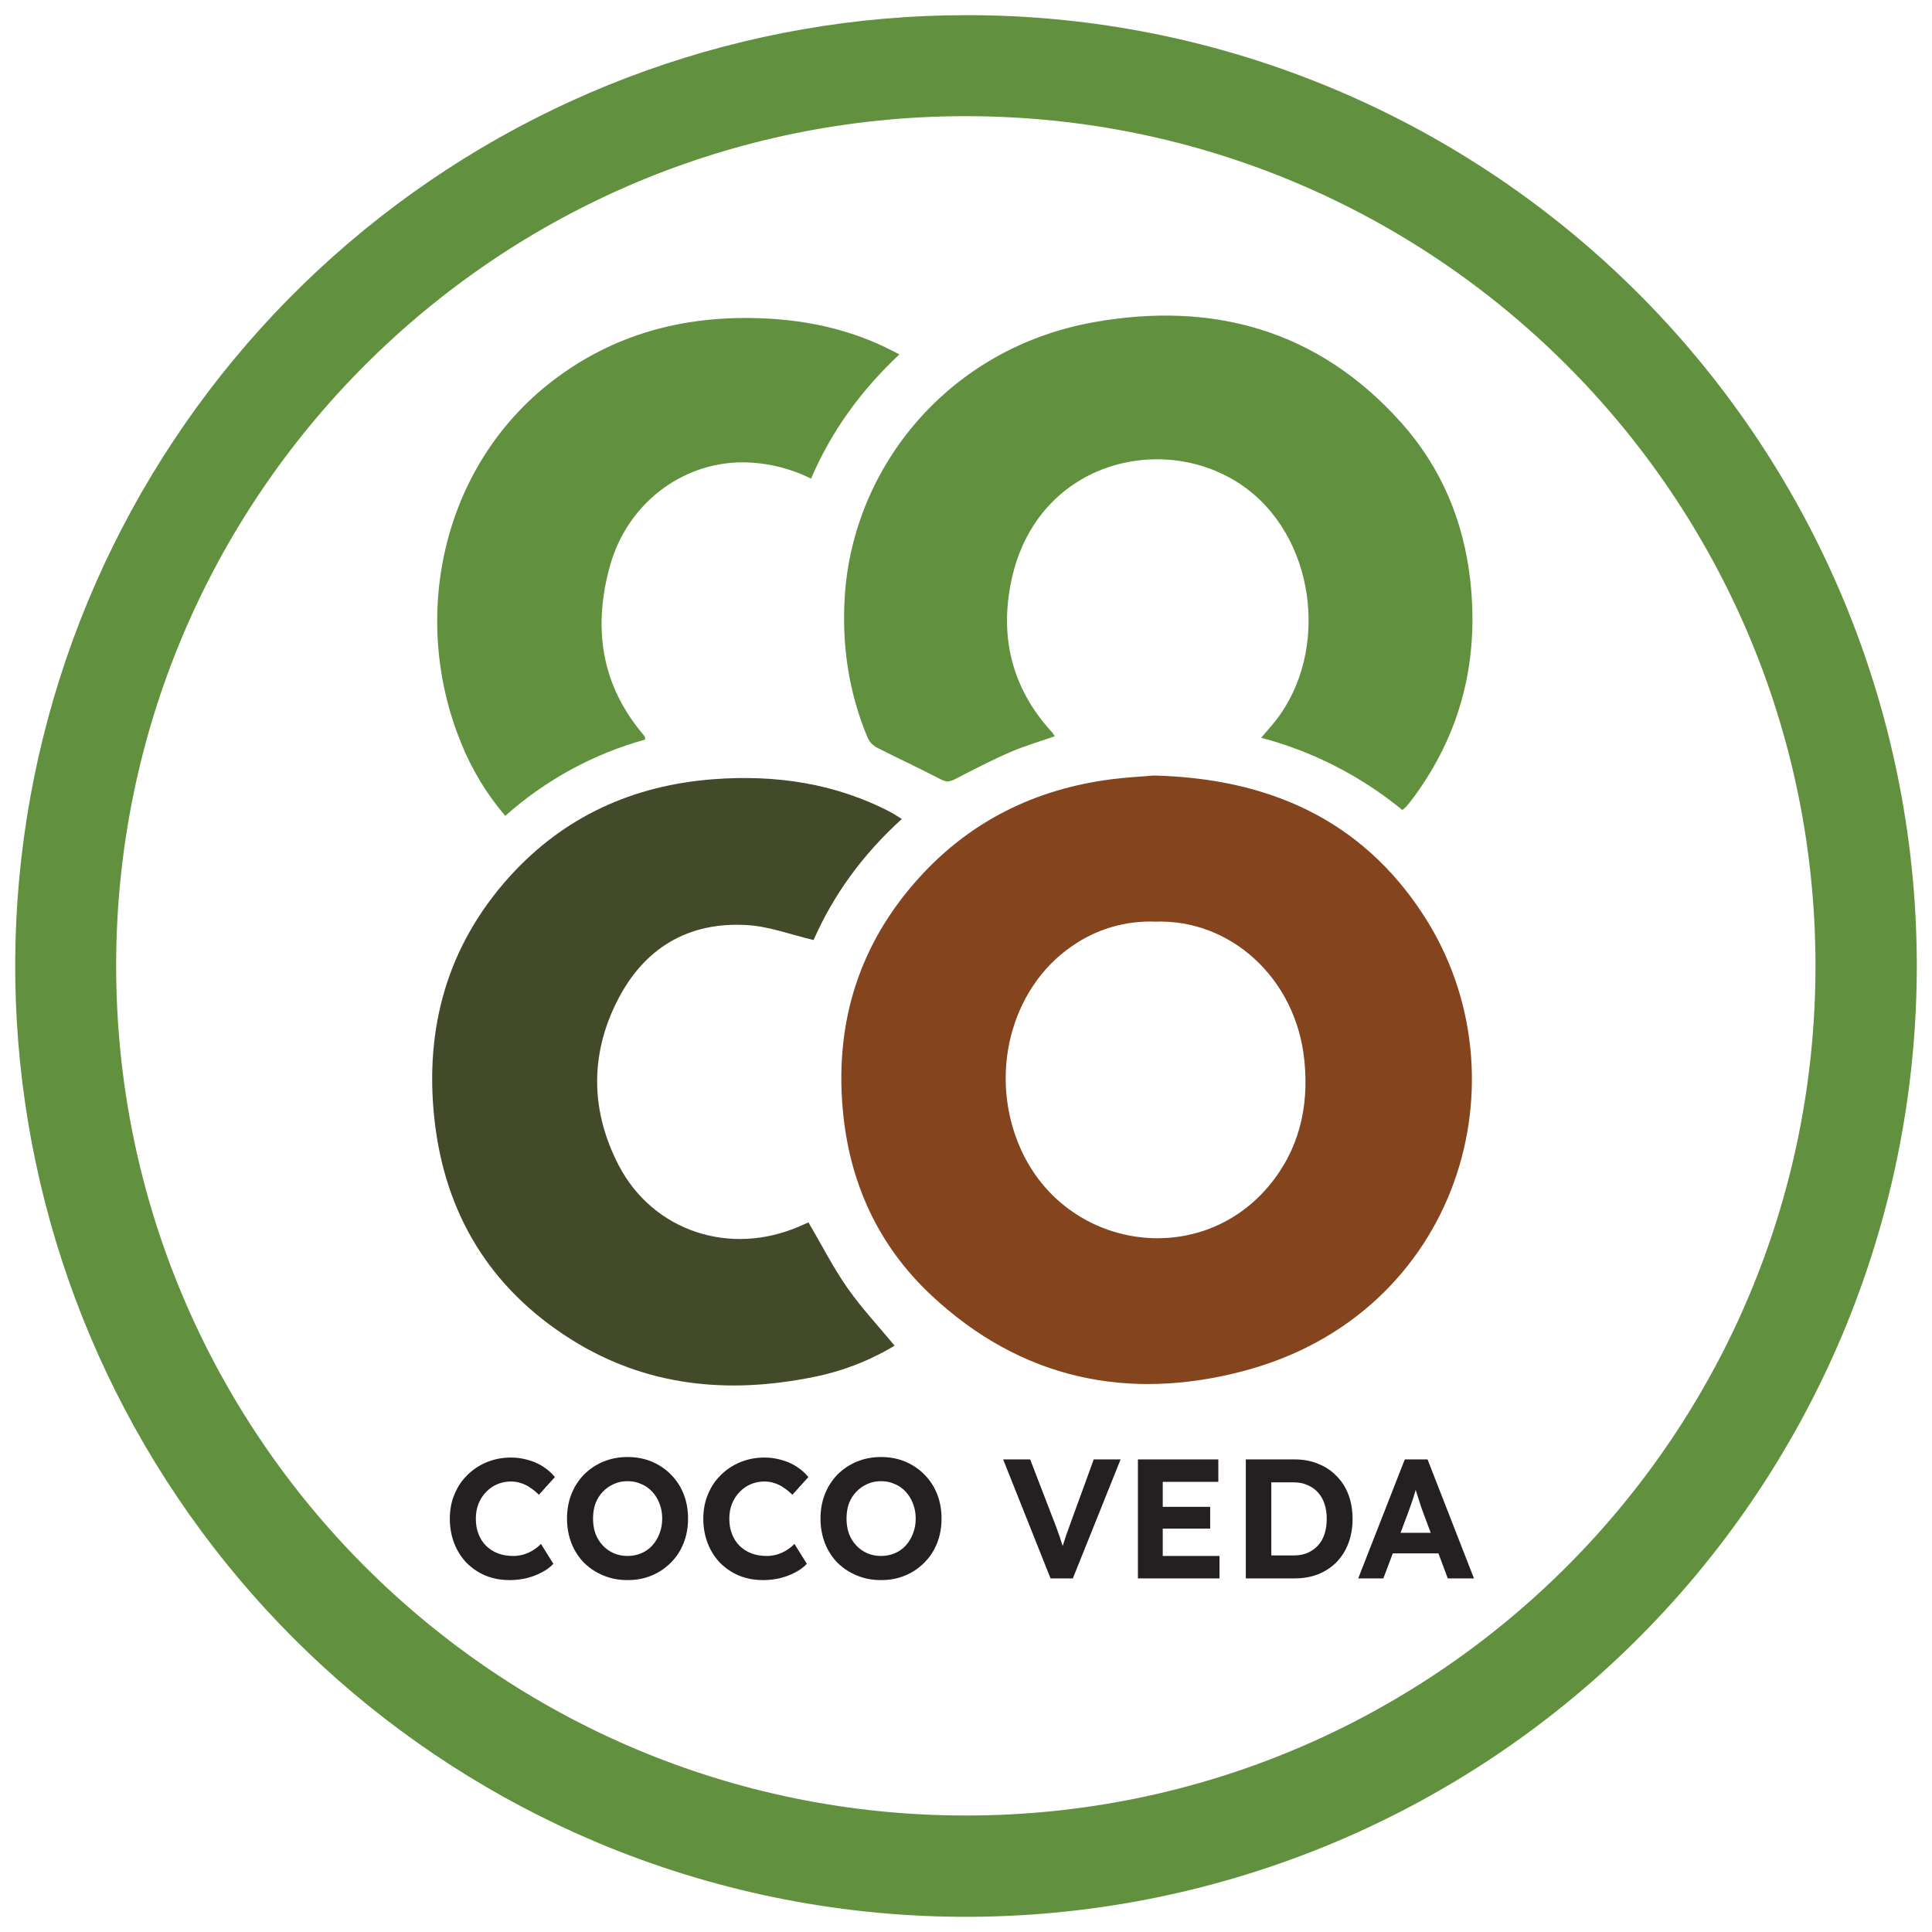 <svg width="126" height="126" viewBox="0 0 126 126" fill="none" xmlns="http://www.w3.org/2000/svg">
<path d="M75.276 50.578C82.754 50.769 88.81 53.461 92.855 59.709C99.72 70.305 95.115 85.709 81.114 89.409C73.548 91.414 66.573 89.935 60.741 84.478C57.249 81.21 55.373 77.081 54.958 72.307C54.461 66.597 56.061 61.549 59.901 57.287C63.254 53.564 67.498 51.467 72.458 50.825C73.441 50.696 74.443 50.648 75.276 50.578ZM75.371 60.107C73.427 60.027 71.511 60.587 69.917 61.701C65.879 64.465 64.441 70.176 66.566 74.93C69.489 81.468 78.133 82.805 82.713 77.389C84.708 75.03 85.375 72.234 85.07 69.184C84.531 63.769 80.231 59.944 75.371 60.107Z" fill="#83441E"/>
<path d="M91.454 52.824C88.759 50.613 85.621 49.007 82.252 48.114C82.477 47.853 82.65 47.646 82.825 47.443C86.721 43.054 85.995 35.436 81.355 31.905C76.263 28.031 67.662 29.884 65.963 37.839C65.17 41.562 65.999 44.921 68.621 47.766C68.683 47.846 68.737 47.93 68.786 48.018C67.803 48.363 66.82 48.645 65.89 49.049C64.67 49.58 63.482 50.195 62.302 50.806C61.949 50.991 61.715 51.018 61.341 50.822C59.975 50.106 58.568 49.46 57.189 48.756C56.926 48.617 56.716 48.396 56.59 48.127C55.34 45.136 54.881 42.036 55.101 38.787C55.674 30.416 61.864 22.726 71.281 21.023C79.062 19.617 85.964 21.503 91.376 27.555C93.985 30.473 95.453 33.953 95.887 37.856C96.467 43.077 95.288 47.831 92.144 52.069C92.001 52.261 91.849 52.443 91.694 52.624C91.619 52.697 91.539 52.763 91.454 52.824Z" fill="#61913F"/>
<path d="M58.816 53.413C56.258 55.723 54.324 58.408 53.061 61.306C51.567 60.954 50.186 60.427 48.774 60.335C44.876 60.082 41.98 61.849 40.244 65.295C38.46 68.839 38.526 72.49 40.357 76.011C42.598 80.307 47.628 81.951 52.152 79.973L52.724 79.723C53.584 81.177 54.324 82.646 55.257 83.982C56.191 85.318 57.292 86.488 58.344 87.76C56.708 88.746 54.912 89.439 53.038 89.809C47.465 90.938 42.111 90.423 37.214 87.332C31.971 84.018 29.024 79.193 28.337 73.039C27.672 67.055 29.166 61.674 33.244 57.159C36.785 53.253 41.278 51.217 46.522 50.819C50.589 50.511 54.504 51.081 58.157 53.005C58.355 53.11 58.549 53.253 58.816 53.413Z" fill="#434A29"/>
<path d="M42.074 48.231C38.692 49.17 35.571 50.873 32.952 53.209C31.73 51.779 30.751 50.159 30.055 48.412C26.676 40.107 28.875 30.06 36.401 24.566C40.41 21.633 44.952 20.539 49.872 20.767C52.617 20.894 55.242 21.458 57.726 22.642C58.002 22.774 58.273 22.919 58.655 23.114C56.165 25.45 54.229 28.101 52.895 31.214C51.489 30.515 49.941 30.152 48.371 30.153C44.429 30.18 40.903 32.873 39.78 36.905C38.668 40.899 39.183 44.638 41.942 47.896C41.988 47.952 42.029 48.01 42.066 48.071C42.073 48.087 42.066 48.115 42.074 48.231Z" fill="#61913F"/>
<path d="M33.25 103.05C32.681 103.05 32.156 102.954 31.676 102.762C31.203 102.562 30.789 102.285 30.434 101.93C30.087 101.568 29.817 101.143 29.625 100.655C29.433 100.16 29.337 99.621 29.337 99.037C29.337 98.468 29.436 97.943 29.636 97.463C29.836 96.975 30.116 96.553 30.479 96.199C30.841 95.837 31.266 95.556 31.753 95.356C32.241 95.157 32.77 95.057 33.339 95.057C33.708 95.057 34.071 95.109 34.425 95.212C34.787 95.308 35.116 95.452 35.412 95.644C35.715 95.837 35.974 96.066 36.188 96.332L35.146 97.485C34.968 97.307 34.784 97.156 34.592 97.03C34.407 96.897 34.207 96.797 33.993 96.731C33.786 96.657 33.564 96.62 33.328 96.62C33.01 96.62 32.711 96.679 32.43 96.797C32.156 96.916 31.916 97.082 31.709 97.296C31.502 97.503 31.336 97.758 31.21 98.061C31.092 98.357 31.033 98.686 31.033 99.048C31.033 99.417 31.092 99.754 31.21 100.057C31.328 100.352 31.495 100.607 31.709 100.822C31.924 101.028 32.178 101.191 32.474 101.309C32.777 101.42 33.11 101.476 33.472 101.476C33.708 101.476 33.937 101.442 34.159 101.376C34.381 101.309 34.584 101.217 34.769 101.099C34.961 100.98 35.131 100.844 35.279 100.688L36.088 101.986C35.911 102.185 35.67 102.366 35.367 102.529C35.072 102.691 34.739 102.821 34.37 102.917C34 103.005 33.627 103.05 33.25 103.05Z" fill="#242021"/>
<path d="M40.927 103.05C40.358 103.05 39.833 102.95 39.352 102.75C38.872 102.551 38.451 102.274 38.089 101.919C37.734 101.557 37.46 101.132 37.268 100.644C37.076 100.149 36.98 99.613 36.98 99.037C36.98 98.453 37.076 97.921 37.268 97.44C37.46 96.953 37.734 96.528 38.089 96.165C38.451 95.803 38.872 95.522 39.352 95.323C39.833 95.123 40.358 95.024 40.927 95.024C41.503 95.024 42.028 95.123 42.501 95.323C42.981 95.522 43.399 95.803 43.754 96.165C44.116 96.528 44.393 96.953 44.585 97.44C44.777 97.928 44.873 98.46 44.873 99.037C44.873 99.613 44.777 100.145 44.585 100.633C44.393 101.121 44.116 101.546 43.754 101.908C43.399 102.27 42.981 102.551 42.501 102.75C42.028 102.95 41.503 103.05 40.927 103.05ZM40.927 101.476C41.252 101.476 41.551 101.416 41.825 101.298C42.105 101.18 42.346 101.01 42.545 100.788C42.745 100.567 42.9 100.308 43.011 100.012C43.129 99.717 43.188 99.391 43.188 99.037C43.188 98.682 43.129 98.357 43.011 98.061C42.9 97.766 42.745 97.51 42.545 97.296C42.346 97.075 42.105 96.904 41.825 96.786C41.551 96.661 41.252 96.598 40.927 96.598C40.601 96.598 40.302 96.661 40.029 96.786C39.755 96.904 39.515 97.075 39.308 97.296C39.101 97.51 38.942 97.766 38.831 98.061C38.728 98.357 38.676 98.682 38.676 99.037C38.676 99.391 38.728 99.717 38.831 100.012C38.942 100.308 39.101 100.567 39.308 100.788C39.515 101.01 39.755 101.18 40.029 101.298C40.302 101.416 40.601 101.476 40.927 101.476Z" fill="#242021"/>
<path d="M49.782 103.05C49.212 103.05 48.688 102.954 48.207 102.762C47.734 102.562 47.321 102.285 46.966 101.93C46.618 101.568 46.349 101.143 46.157 100.655C45.964 100.16 45.868 99.621 45.868 99.037C45.868 98.468 45.968 97.943 46.168 97.463C46.367 96.975 46.648 96.553 47.01 96.199C47.372 95.837 47.797 95.556 48.285 95.356C48.773 95.157 49.301 95.057 49.87 95.057C50.24 95.057 50.602 95.109 50.957 95.212C51.319 95.308 51.648 95.452 51.943 95.644C52.246 95.837 52.505 96.066 52.719 96.332L51.677 97.485C51.5 97.307 51.315 97.156 51.123 97.03C50.938 96.897 50.739 96.797 50.524 96.731C50.317 96.657 50.096 96.62 49.859 96.62C49.541 96.62 49.242 96.679 48.961 96.797C48.688 96.916 48.448 97.082 48.241 97.296C48.034 97.503 47.867 97.758 47.742 98.061C47.623 98.357 47.564 98.686 47.564 99.048C47.564 99.417 47.623 99.754 47.742 100.057C47.86 100.352 48.026 100.607 48.241 100.822C48.455 101.028 48.71 101.191 49.006 101.309C49.309 101.42 49.641 101.476 50.003 101.476C50.24 101.476 50.469 101.442 50.691 101.376C50.912 101.309 51.116 101.217 51.3 101.099C51.492 100.98 51.663 100.844 51.81 100.688L52.62 101.986C52.442 102.185 52.202 102.366 51.899 102.529C51.603 102.691 51.271 102.821 50.901 102.917C50.532 103.005 50.158 103.05 49.782 103.05Z" fill="#242021"/>
<path d="M57.458 103.05C56.889 103.05 56.364 102.95 55.884 102.75C55.404 102.551 54.982 102.274 54.62 101.919C54.265 101.557 53.992 101.132 53.8 100.644C53.608 100.149 53.511 99.613 53.511 99.037C53.511 98.453 53.608 97.921 53.8 97.44C53.992 96.953 54.265 96.528 54.62 96.165C54.982 95.803 55.404 95.522 55.884 95.323C56.364 95.123 56.889 95.024 57.458 95.024C58.035 95.024 58.559 95.123 59.032 95.323C59.513 95.522 59.93 95.803 60.285 96.165C60.647 96.528 60.924 96.953 61.117 97.44C61.309 97.928 61.405 98.46 61.405 99.037C61.405 99.613 61.309 100.145 61.117 100.633C60.924 101.121 60.647 101.546 60.285 101.908C59.93 102.27 59.513 102.551 59.032 102.75C58.559 102.95 58.035 103.05 57.458 103.05ZM57.458 101.476C57.783 101.476 58.083 101.416 58.356 101.298C58.637 101.18 58.877 101.01 59.077 100.788C59.276 100.567 59.431 100.308 59.542 100.012C59.66 99.717 59.72 99.391 59.72 99.037C59.72 98.682 59.66 98.357 59.542 98.061C59.431 97.766 59.276 97.51 59.077 97.296C58.877 97.075 58.637 96.904 58.356 96.786C58.083 96.661 57.783 96.598 57.458 96.598C57.133 96.598 56.834 96.661 56.56 96.786C56.287 96.904 56.047 97.075 55.84 97.296C55.633 97.51 55.474 97.766 55.363 98.061C55.259 98.357 55.208 98.682 55.208 99.037C55.208 99.391 55.259 99.717 55.363 100.012C55.474 100.308 55.633 100.567 55.84 100.788C56.047 101.01 56.287 101.18 56.56 101.298C56.834 101.416 57.133 101.476 57.458 101.476Z" fill="#242021"/>
<path d="M68.515 102.939L65.422 95.179H67.185L68.803 99.38C68.892 99.609 68.966 99.813 69.025 99.99C69.092 100.16 69.147 100.323 69.191 100.478C69.243 100.626 69.291 100.773 69.336 100.921C69.38 101.062 69.424 101.217 69.469 101.387L69.147 101.398C69.206 101.169 69.265 100.958 69.325 100.766C69.384 100.567 69.45 100.36 69.524 100.145C69.598 99.931 69.69 99.676 69.801 99.38L71.331 95.179H73.083L69.968 102.939H68.515Z" fill="#242021"/>
<path d="M74.212 102.939V95.179H79.456V96.642H75.831V101.476H79.533V102.939H74.212ZM74.988 99.691V98.272H78.924V99.691H74.988Z" fill="#242021"/>
<path d="M81.249 102.939V95.179H84.431C85 95.179 85.513 95.275 85.972 95.467C86.437 95.652 86.837 95.918 87.169 96.265C87.509 96.605 87.768 97.012 87.945 97.485C88.122 97.958 88.211 98.482 88.211 99.059C88.211 99.628 88.122 100.153 87.945 100.633C87.768 101.106 87.513 101.516 87.18 101.864C86.848 102.204 86.448 102.47 85.983 102.662C85.517 102.847 85 102.939 84.431 102.939H81.249ZM82.912 101.731L82.735 101.442H84.375C84.708 101.442 85.007 101.387 85.273 101.276C85.539 101.158 85.765 100.999 85.95 100.799C86.142 100.592 86.286 100.341 86.382 100.045C86.478 99.75 86.526 99.421 86.526 99.059C86.526 98.697 86.478 98.371 86.382 98.083C86.286 97.788 86.142 97.536 85.95 97.329C85.765 97.123 85.539 96.964 85.273 96.853C85.007 96.734 84.708 96.675 84.375 96.675H82.701L82.912 96.409V101.731Z" fill="#242021"/>
<path d="M88.579 102.939L91.616 95.179H93.102L96.128 102.939H94.421L92.858 98.76C92.813 98.641 92.758 98.49 92.691 98.305C92.632 98.12 92.57 97.924 92.503 97.717C92.436 97.51 92.374 97.315 92.314 97.13C92.255 96.938 92.211 96.779 92.181 96.653L92.481 96.642C92.436 96.812 92.385 96.99 92.326 97.174C92.274 97.352 92.218 97.536 92.159 97.728C92.1 97.913 92.037 98.094 91.971 98.272C91.904 98.449 91.841 98.623 91.782 98.793L90.219 102.939H88.579ZM89.986 101.309L90.53 99.968H94.088L94.642 101.309H89.986Z" fill="#242021"/>
<path d="M62.988 7.576C93.591 7.576 118.401 32.386 118.401 62.99C118.401 93.593 93.591 118.403 62.988 118.403C32.385 118.403 7.575 93.593 7.575 62.99C7.575 32.386 32.385 7.576 62.988 7.576ZM62.988 0.99C48.681 0.994 34.816 5.944 23.742 15.002C12.668 24.06 5.067 36.669 2.226 50.69C-0.614 64.712 1.48 79.285 8.155 91.939C14.831 104.593 25.675 114.549 38.852 120.121C46.355 123.291 54.408 124.952 62.553 125.009C70.697 125.066 78.773 123.518 86.32 120.454C101.56 114.266 113.718 102.278 120.12 87.125C123.289 79.623 124.95 71.569 125.007 63.425C125.064 55.28 123.517 47.204 120.453 39.658C117.389 32.112 112.868 25.243 107.15 19.443C101.431 13.644 94.626 9.028 87.124 5.858C79.488 2.628 71.279 0.972 62.988 0.99V0.99Z" fill="#61913F"/>
</svg>
